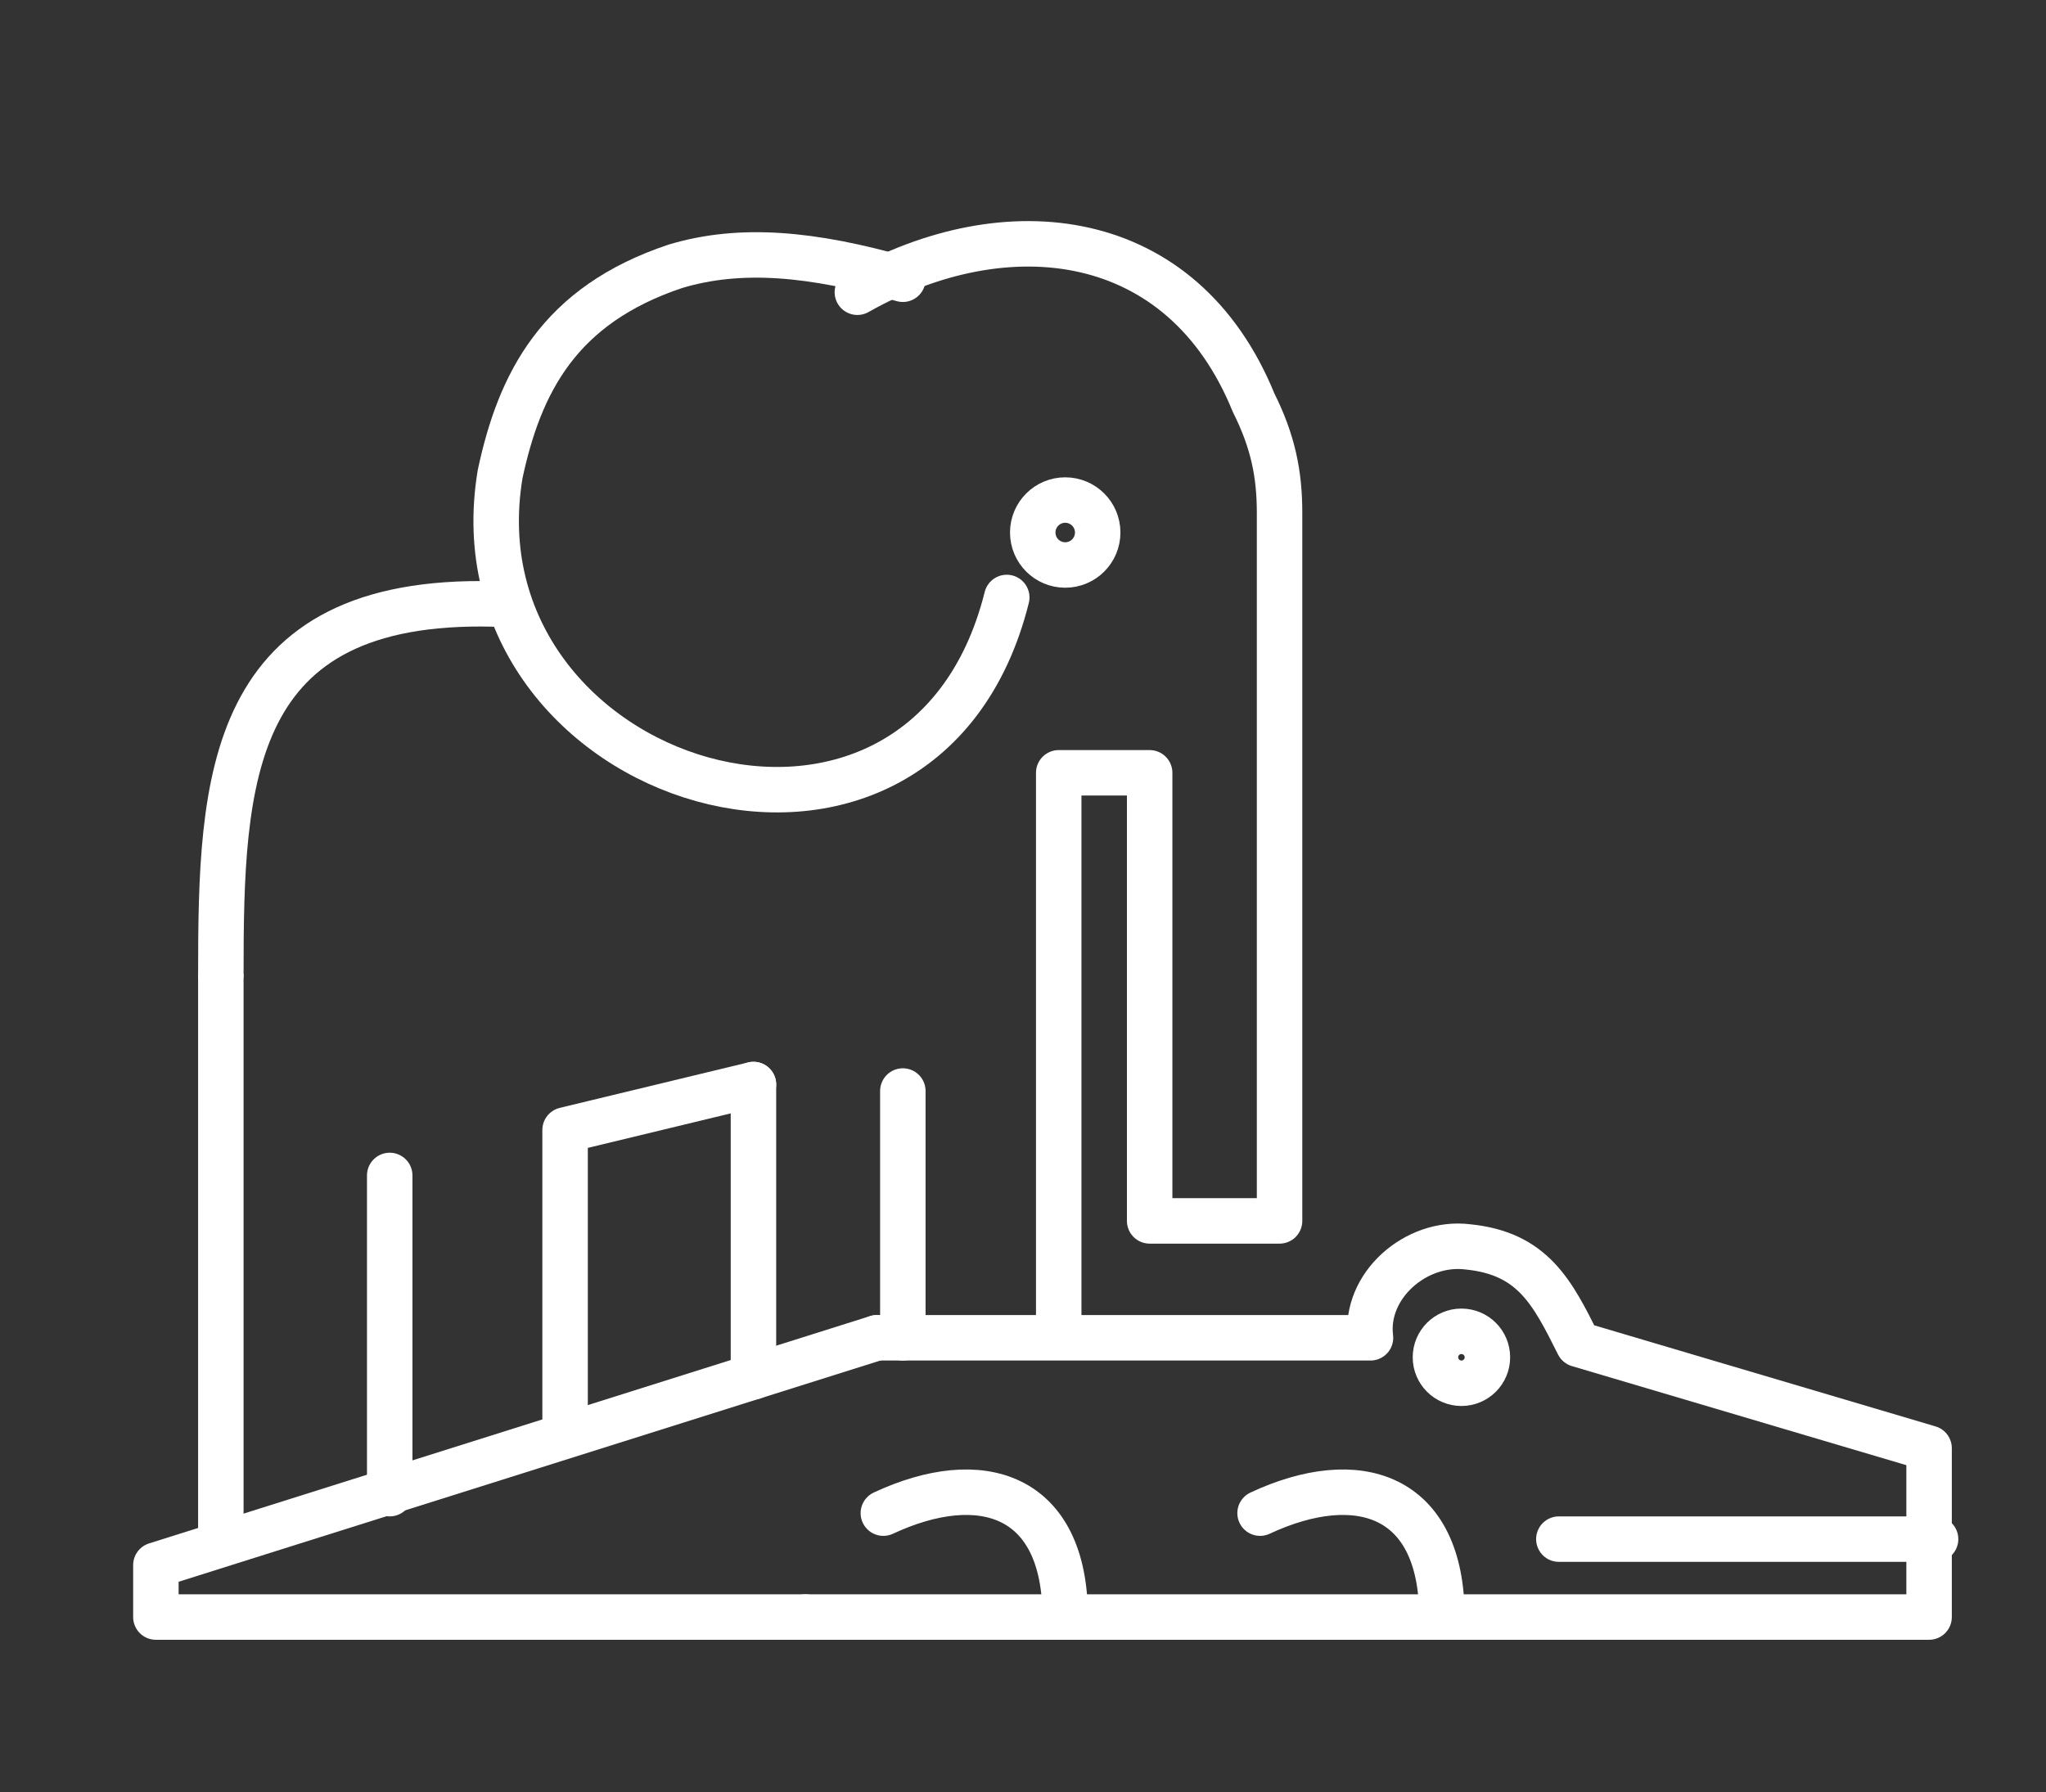 <?xml version="1.0" encoding="UTF-8"?>
<!DOCTYPE svg PUBLIC "-//W3C//DTD SVG 1.1//EN" "http://www.w3.org/Graphics/SVG/1.1/DTD/svg11.dtd">
<!-- Creator: CorelDRAW -->
<svg xmlns="http://www.w3.org/2000/svg" xml:space="preserve" width="0.315in" height="0.276in" style="shape-rendering:geometricPrecision; text-rendering:geometricPrecision; image-rendering:optimizeQuality; fill-rule:evenodd; clip-rule:evenodd"
viewBox="0 0 0.315 0.276">
 <rect x="0" y="0" width="0.315" height="0.276" fill="#333333" stroke="none"/>
 <defs>
  <style type="text/css">
   <![CDATA[
    .str1 {stroke:#fff;stroke-width:0.007}
    .str0 {stroke:#fff;stroke-width:0.007;stroke-linecap:round;stroke-linejoin:round}
    .fil0 {fill:none}
   ]]>
  </style>
 </defs>
 <g id="Layer_x0020_1">
  <path class="fil0 str0" d="M0.124 0.249l0.173 0 0 -0.026 -0.054 -0.016c-0.004,-0.008 -0.007,-0.014 -0.017,-0.015 -0.008,-0.001 -0.016,0.006 -0.015,0.014l-0.076 0"/>
  <path class="fil0 str0" d="M0.136 0.233c0.015,-0.007 0.028,-0.003 0.028,0.016"/>
  <path class="fil0 str0" d="M0.194 0.233c0.015,-0.007 0.028,-0.003 0.028,0.016"/>
  <line class="fil0 str0" x1="0.24" y1="0.237" x2="0.298" y2= "0.237" />
  <circle class="fil0 str0" cx="0.225" cy="0.209" r="0.004"/>
  <path class="fil0 str0" d="M0.076 0.093c-0.041,-0.001 -0.042,0.027 -0.042,0.057m0.129 0.055l0 -0.086 0.014 0 -0 0.069 0.02 0 0 -0.109c0,-0.006 -0.001,-0.011 -0.004,-0.017 -0.011,-0.027 -0.038,-0.03 -0.061,-0.017"/>
  <path class="fil0 str0" d="M0.139 0.043c-0.014,-0.004 -0.025,-0.005 -0.035,-0.002 -0.018,0.006 -0.024,0.018 -0.027,0.032 -0.008,0.048 0.065,0.071 0.078,0.019"/>
  <circle class="fil0 str0" cx="0.164" cy="0.082" r="0.005"/>
  <polyline class="fil0 str0" points="0.135,0.206 0.024,0.241 0.024,0.249 0.124,0.249 "/>
  <line class="fil0 str0" x1="0.116" y1="0.212" x2="0.116" y2= "0.167" />
  <line class="fil0 str1" x1="0.034" y1="0.15" x2="0.034" y2= "0.238" />
  <line class="fil0 str0" x1="0.139" y1="0.206" x2="0.139" y2= "0.168" />
  <line class="fil0 str0" x1="0.06" y1="0.23" x2="0.06" y2= "0.181" />
  <polyline class="fil0 str0" points="0.087,0.221 0.087,0.174 0.116,0.167 "/>
 </g>
</svg>
